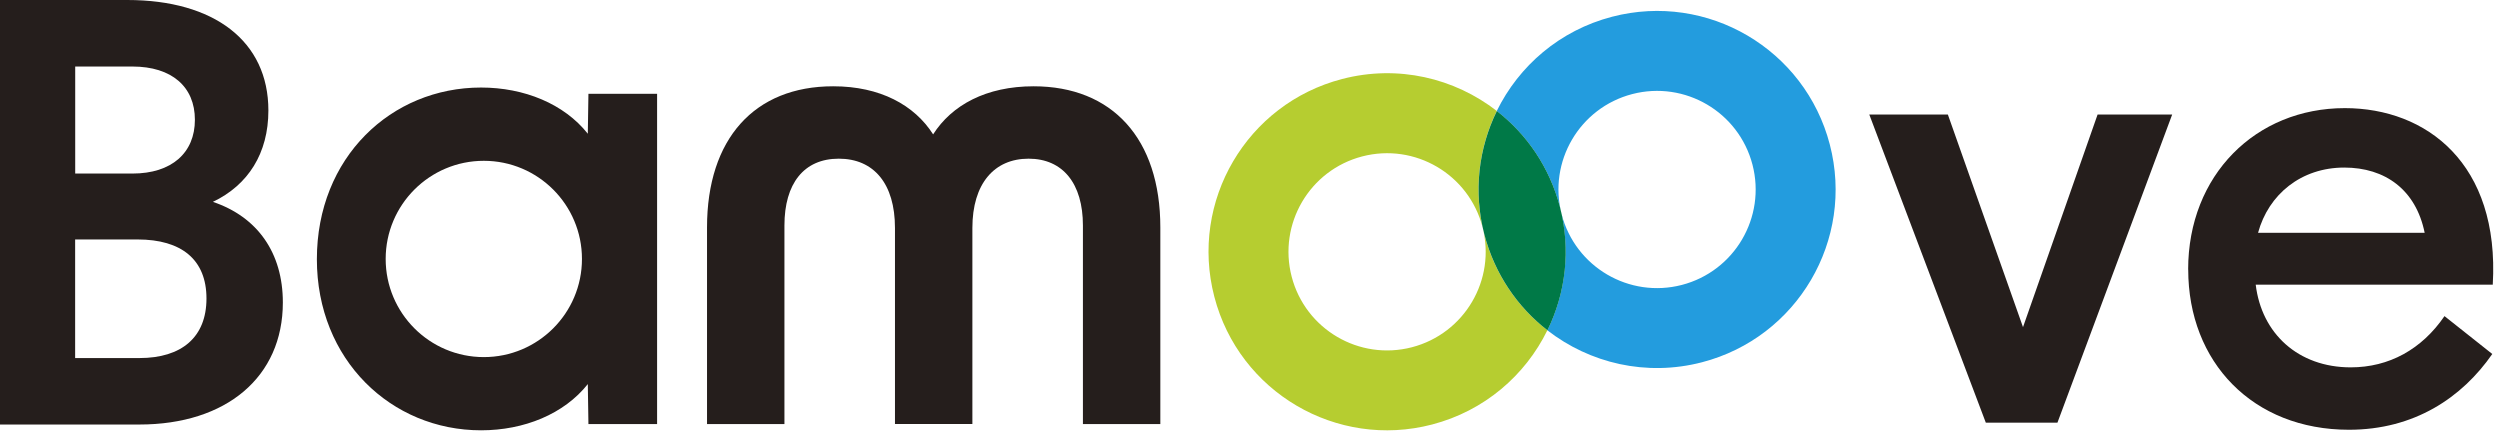 <svg width="363" height="63" viewBox="0 0 363 63" fill="none" xmlns="http://www.w3.org/2000/svg">
<g clip-path="url(#clip0_42_1385)">
<path d="M271.41 16.63H282.83L293.74 47.5L304.57 16.63H315.4L298.74 61.37H288.34L271.42 16.63H271.41Z" fill="#251E1C"/>
<path d="M317.72 39.13C317.72 25.43 327.53 15.7 340.47 15.7C352.31 15.7 362.97 23.74 361.95 41.33H327.53C328.38 48.43 333.7 53.34 341.32 53.34C346.9 53.34 351.64 50.72 354.94 45.9L361.88 51.4C357.48 57.74 350.55 62.4 341.07 62.4C327.11 62.4 317.73 52.59 317.73 39.14L317.72 39.13ZM352.06 33.8C350.79 27.54 346.31 24.33 340.39 24.33C334.13 24.33 329.39 28.22 327.87 33.8H352.06Z" fill="#251E1C"/>
<path d="M0 0H18.48C31.08 0 38.97 5.96 38.97 16.04C38.97 22.26 36.03 26.87 30.91 29.31C37.38 31.49 41.07 36.7 41.07 43.92C41.07 54.76 32.84 61.64 20.24 61.64H0V0ZM19.23 25.2C24.94 25.2 28.3 22.18 28.3 17.39C28.3 12.6 24.94 9.66 19.23 9.66H10.92V25.2H19.23ZM20.24 51.99C26.37 51.99 29.98 48.97 29.98 43.34C29.98 37.71 26.37 34.77 19.98 34.77H10.91V51.99H20.23H20.24Z" fill="#251E1C"/>
<path d="M120.99 12.53C127.79 12.53 132.77 15.25 135.49 19.51C138.21 15.25 143.2 12.53 150.08 12.53C161.5 12.53 168.48 20.14 168.48 33.02V61.57H157.24V32.74C157.24 26.67 154.34 23.04 149.35 23.04C144.36 23.04 141.19 26.67 141.19 33.1V61.56H129.95V33.1C129.95 26.66 126.87 23.04 121.79 23.04C116.71 23.04 113.9 26.67 113.9 32.74V61.57H102.66V33.02C102.66 20.15 109.55 12.53 120.97 12.53H120.99Z" fill="#251E1C"/>
<path d="M46.01 37.64C46.01 22.86 56.8 12.71 69.85 12.71C76.1 12.71 81.91 15.07 85.35 19.42L85.44 13.62H95.41V61.57H85.44L85.35 55.77C81.9 60.12 76.1 62.48 69.85 62.48C56.8 62.48 46.01 52.24 46.01 37.64ZM70.25 23.35C62.38 23.35 56 29.73 56 37.6C56 45.47 62.38 51.85 70.25 51.85C78.12 51.85 84.5 45.47 84.5 37.6C84.5 29.73 78.12 23.35 70.25 23.35Z" fill="#251E1C"/>
<path d="M265.69 20.99C262.09 7.13 247.93 -1.18 234.08 2.43C226.47 4.41 220.54 9.57 217.33 16.12C221.68 19.5 225 24.29 226.49 30.04C228.11 36.29 227.31 42.59 224.68 47.96C230.82 52.73 239.02 54.71 247.13 52.6C260.99 49 269.3 34.84 265.69 20.99ZM244.21 41.37C236.56 43.36 228.74 38.77 226.75 31.12C224.76 23.47 229.35 15.65 237 13.66C244.65 11.67 252.47 16.26 254.46 23.91C256.45 31.56 251.86 39.38 244.21 41.37Z" fill="#239CDE"/>
<path d="M217.33 16.11C211.19 11.34 202.99 9.36 194.88 11.47C181.02 15.07 172.71 29.23 176.32 43.08C179.92 56.94 194.08 65.25 207.93 61.64C215.54 59.66 221.47 54.5 224.68 47.95C220.33 44.57 217.01 39.78 215.52 34.03C213.9 27.78 214.7 21.48 217.33 16.11ZM205.01 50.42C197.36 52.41 189.54 47.82 187.55 40.17C185.56 32.52 190.15 24.7 197.8 22.71C205.45 20.72 213.27 25.31 215.26 32.96C217.25 40.61 212.66 48.43 205.01 50.42Z" fill="#B6CD30"/>
<path d="M226.5 30.04C225 24.29 221.69 19.5 217.34 16.12C214.71 21.49 213.9 27.8 215.53 34.04C217.03 39.79 220.34 44.58 224.69 47.96C227.32 42.59 228.13 36.28 226.5 30.04Z" fill="#007947"/>
</g>
<defs>
<clipPath id="clip0_42_1385">
<rect width="362.02" height="62.49" fill="white"/>
</clipPath>
</defs>
</svg>

